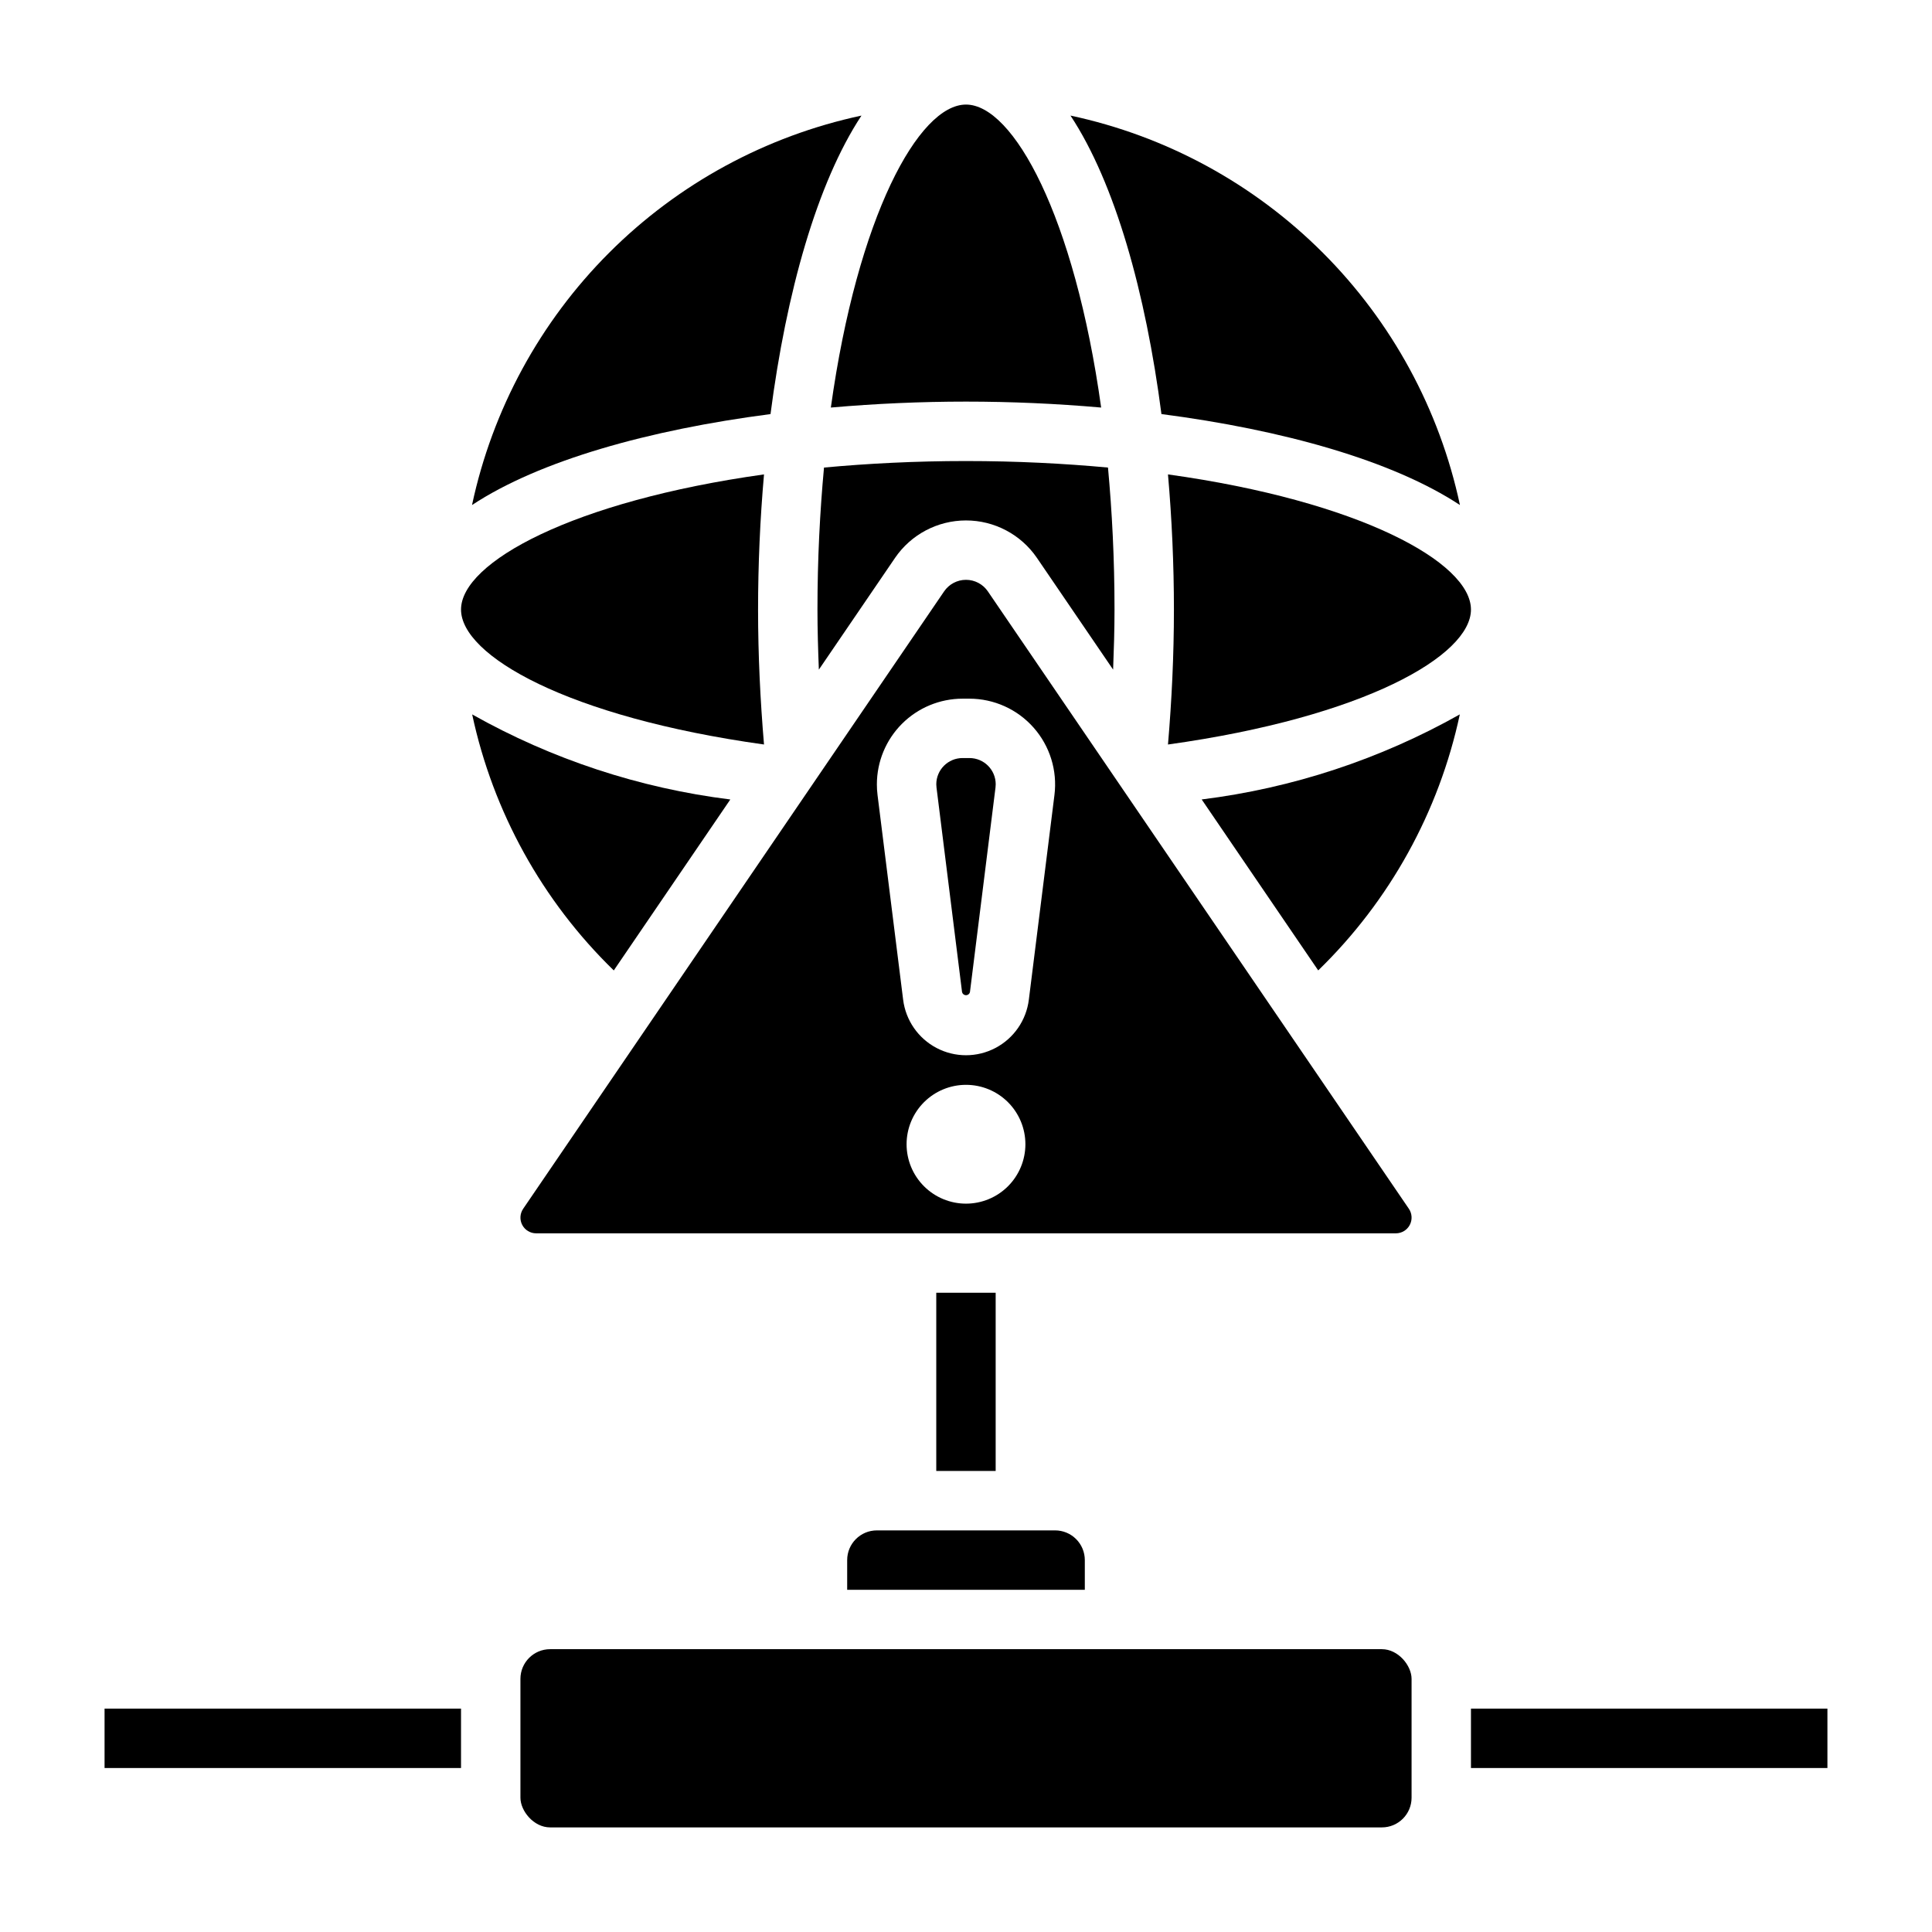 <?xml version="1.0" encoding="UTF-8"?>
<!-- Uploaded to: SVG Repo, www.svgrepo.com, Generator: SVG Repo Mixer Tools -->
<svg fill="#000000" width="800px" height="800px" version="1.1" viewBox="144 144 512 512" xmlns="http://www.w3.org/2000/svg">
 <g>
  <path d="m400 250.43c11.941 0 23.992 0.535 35.816 1.574-7.055-50.703-23.301-80.293-35.816-80.293s-28.766 29.59-35.816 80.293c11.82-1.039 23.875-1.574 35.816-1.574z"/>
  <path d="m372.3 174.63c-25.328 5.41-48.551 18.031-66.867 36.344-18.312 18.316-30.938 41.539-36.344 66.867 17.902-11.809 46.902-19.926 79.105-24.105 4.18-32.203 12.312-61.203 24.105-79.105z"/>
  <path d="m171.71 596.8h94.465v15.742h-94.465z"/>
  <path d="m337.54 355.87c-24.055-2.992-47.289-10.652-68.41-22.543 5.527 25.828 18.586 49.438 37.527 67.848z"/>
  <path d="m346.47 341.3c-0.984-11.66-1.574-23.617-1.574-35.762 0-11.941 0.535-23.992 1.574-35.816-50.695 7.086-80.293 23.301-80.293 35.816 0 12.168 28.141 28.496 80.293 35.762z"/>
  <path d="m533.82 305.54c0-12.516-29.59-28.766-80.293-35.816 1.031 11.809 1.574 23.875 1.574 35.816 0 12.129-0.582 24.105-1.574 35.762 52.148-7.266 80.293-23.594 80.293-35.762z"/>
  <path d="m530.9 277.84c-5.406-25.328-18.031-48.551-36.344-66.867-18.312-18.312-41.535-30.934-66.867-36.344 11.809 17.902 19.926 46.902 24.105 79.105 32.203 4.184 61.203 12.312 79.105 24.105z"/>
  <path d="m362.37 267.91c-1.078 11.648-1.734 24.184-1.734 37.629 0 5.344 0.164 10.645 0.371 15.918l20.176-29.59v-0.004c4.242-6.219 11.285-9.941 18.816-9.941 7.527 0 14.57 3.723 18.812 9.941l20.176 29.59c0.203-5.273 0.371-10.57 0.371-15.918 0-13.445-0.652-25.977-1.73-37.629-11.652-1.074-24.184-1.727-37.629-1.727s-25.98 0.652-37.629 1.73z"/>
  <path d="m533.82 596.8h94.465v15.742h-94.465z"/>
  <path d="m405.8 300.73c-1.305-1.922-3.481-3.07-5.801-3.07-2.324 0-4.496 1.148-5.805 3.07l-111.55 163.61c-0.867 1.273-0.961 2.922-0.242 4.285 0.719 1.363 2.133 2.219 3.676 2.219h227.85c1.543-0.004 2.957-0.859 3.676-2.223s0.625-3.016-0.242-4.289zm-5.801 162.25c-4.176 0-8.18-1.66-11.133-4.613-2.953-2.953-4.613-6.957-4.613-11.133s1.66-8.18 4.613-11.133c2.953-2.953 6.957-4.609 11.133-4.609s8.18 1.656 11.133 4.609c2.949 2.953 4.609 6.957 4.609 11.133s-1.66 8.18-4.609 11.133c-2.953 2.953-6.957 4.613-11.133 4.613zm23.441-108.3-6.785 54.238c-0.676 5.465-3.988 10.254-8.867 12.812-4.879 2.559-10.703 2.559-15.582 0-4.879-2.559-8.191-7.348-8.867-12.812l-6.785-54.254c-0.117-0.934-0.176-1.871-0.172-2.812 0.008-6.016 2.398-11.785 6.652-16.039 4.258-4.254 10.023-6.648 16.043-6.656h1.844-0.004c6.512 0.008 12.707 2.809 17.012 7.688 4.309 4.883 6.316 11.375 5.512 17.836z"/>
  <path d="m400.92 344.89h-1.844 0.004c-3.836 0.004-6.949 3.113-6.953 6.949 0 0.285 0.02 0.566 0.055 0.844l6.777 54.27h0.004c0.129 0.469 0.555 0.789 1.039 0.789s0.906-0.32 1.039-0.789l6.777-54.254c0.035-0.285 0.055-0.57 0.055-0.859-0.004-3.836-3.113-6.945-6.953-6.949z"/>
  <path d="m289.79 581.05h220.42c4.348 0 7.871 4.348 7.871 7.871v31.488c0 4.348-3.523 7.871-7.871 7.871h-220.42c-4.348 0-7.871-4.348-7.871-7.871v-31.488c0-4.348 3.523-7.871 7.871-7.871z"/>
  <path d="m493.34 401.17c18.941-18.41 32-42.02 37.527-67.848-21.117 11.891-44.355 19.551-68.406 22.543z"/>
  <path d="m392.12 486.59h15.742v47.23h-15.742z"/>
  <path d="m368.51 557.44v7.871h62.977v-7.871c0-2.086-0.832-4.09-2.309-5.566-1.477-1.477-3.477-2.305-5.566-2.305h-47.23c-4.348 0-7.871 3.523-7.871 7.871z"/>
 </g>
</svg>